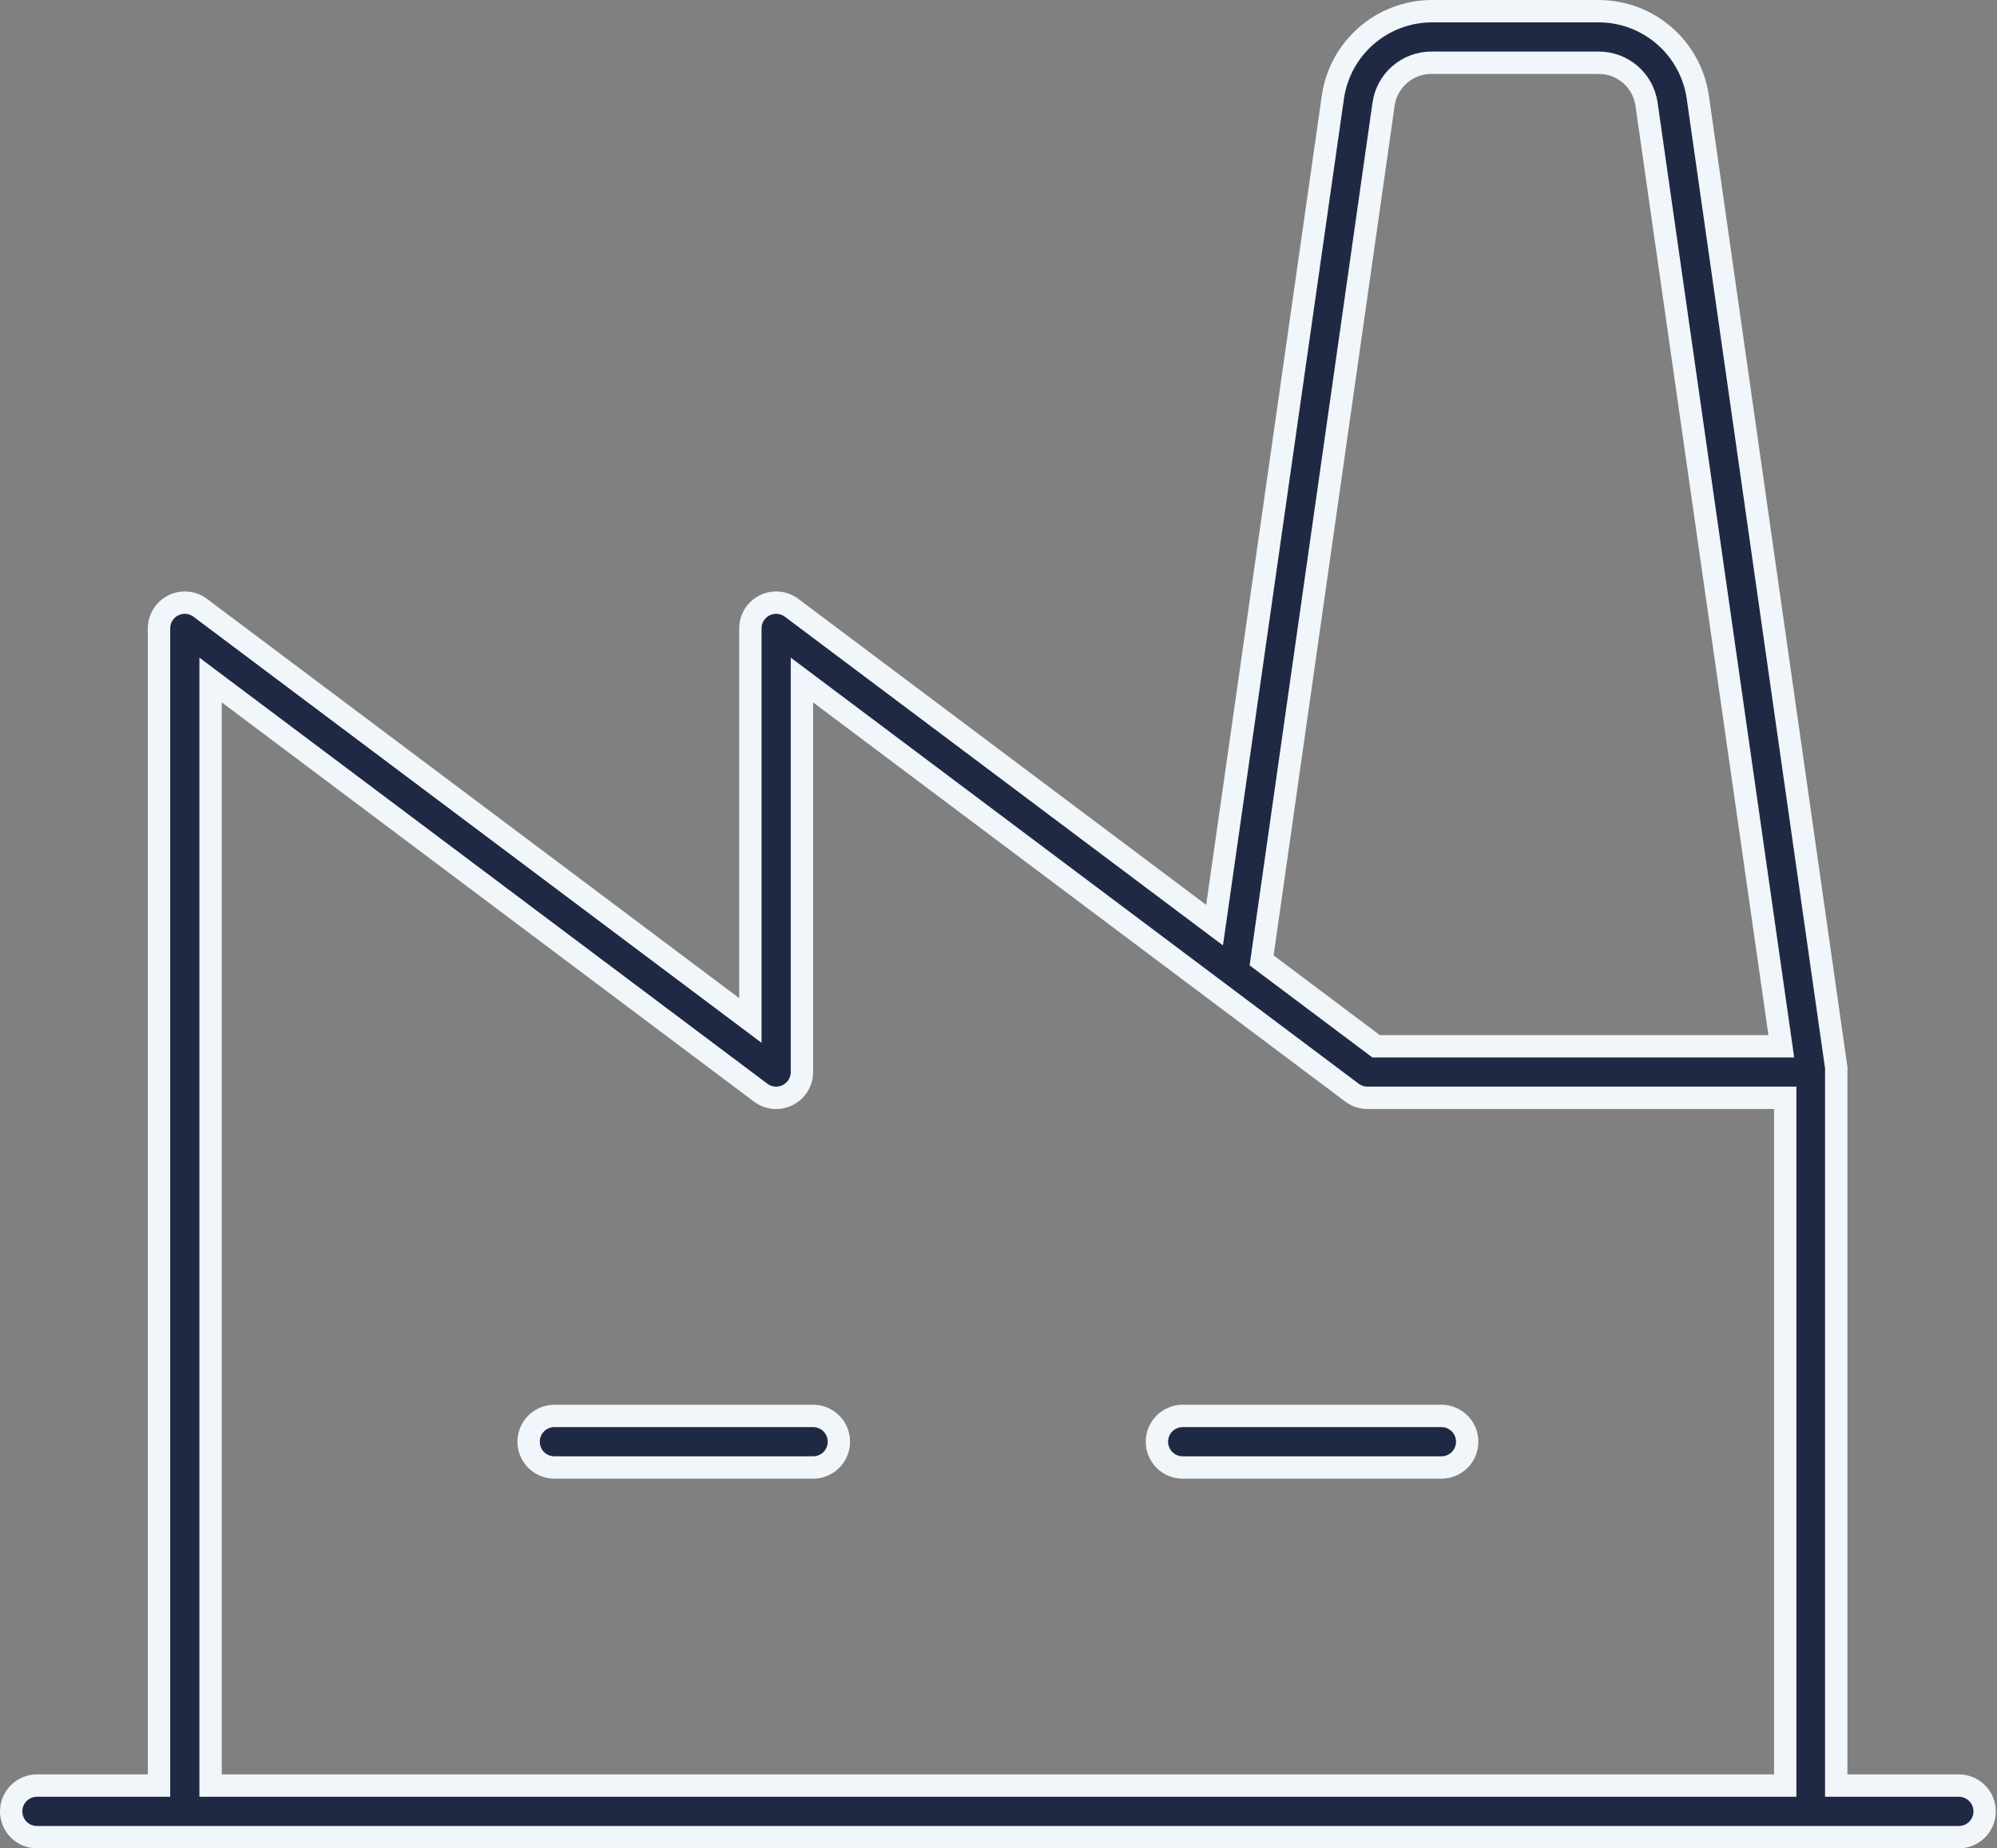<svg width="67" height="62" viewBox="0 0 67 62" fill="none" xmlns="http://www.w3.org/2000/svg">
<rect x="0" y="0" width="67" height="62" fill="#808080" stroke="none"/>
<path d="M4.96 59.895H5.335V59.52V21.08C5.335 20.919 5.38 20.762 5.464 20.625C5.549 20.489 5.669 20.378 5.813 20.306C5.957 20.235 6.118 20.204 6.278 20.218C6.438 20.233 6.59 20.292 6.719 20.388L24.575 33.78L25.175 34.23V33.48V21.08C25.175 20.919 25.22 20.762 25.304 20.625C25.389 20.489 25.509 20.378 25.653 20.306C25.797 20.235 25.958 20.204 26.118 20.218C26.278 20.233 26.43 20.292 26.559 20.388L40.242 30.652L40.749 31.032L40.839 30.405L44.72 3.248C44.72 3.248 44.72 3.248 44.72 3.247C44.837 2.452 45.236 1.724 45.844 1.197C46.452 0.67 47.228 0.379 48.032 0.375H53.648C54.452 0.379 55.228 0.67 55.836 1.197C56.444 1.724 56.843 2.452 56.96 3.247C56.96 3.248 56.96 3.248 56.96 3.248L61.608 35.824C61.611 35.859 61.61 35.895 61.608 35.93L61.606 35.945V35.96V59.52V59.895H61.981L65.701 59.895L65.707 59.895C65.822 59.893 65.936 59.914 66.042 59.957C66.148 60 66.245 60.063 66.327 60.144C66.409 60.224 66.474 60.32 66.518 60.426C66.562 60.532 66.585 60.645 66.585 60.76C66.585 60.989 66.494 61.209 66.332 61.372C66.169 61.534 65.949 61.625 65.72 61.625H1.24C1.011 61.625 0.791 61.534 0.628 61.372C0.466 61.209 0.375 60.989 0.375 60.76C0.375 60.531 0.466 60.311 0.628 60.148C0.791 59.986 1.011 59.895 1.24 59.895H4.96ZM42.359 31.995L42.328 32.215L42.505 32.348L46.067 35.02L46.167 35.095H46.292H59.331H59.763L59.702 34.667L55.241 3.49L55.241 3.49C55.185 3.103 54.991 2.749 54.694 2.494C54.397 2.24 54.019 2.102 53.628 2.105H48.033C47.643 2.102 47.264 2.24 46.968 2.494C46.67 2.749 46.476 3.103 46.42 3.49L46.42 3.49L42.359 31.995ZM7.065 59.52V59.895H7.44H59.52H59.895V59.52V37.2V36.825H59.52H45.88C45.693 36.825 45.511 36.764 45.361 36.652L27.505 23.26L26.905 22.81V23.56V35.96C26.905 36.121 26.86 36.278 26.776 36.415C26.691 36.551 26.57 36.662 26.427 36.734C26.283 36.806 26.122 36.836 25.962 36.822C25.802 36.807 25.649 36.748 25.521 36.652L7.665 23.26L7.065 22.81V23.56V59.52ZM28.145 48.36C28.145 48.589 28.054 48.809 27.892 48.972C27.729 49.134 27.509 49.225 27.28 49.225H18.6C18.371 49.225 18.151 49.134 17.988 48.972C17.826 48.809 17.735 48.589 17.735 48.36C17.735 48.131 17.826 47.911 17.988 47.748C18.151 47.586 18.371 47.495 18.6 47.495H27.28C27.509 47.495 27.729 47.586 27.892 47.748C28.054 47.911 28.145 48.131 28.145 48.36ZM39.68 47.495H48.36C48.589 47.495 48.809 47.586 48.972 47.748C49.134 47.911 49.225 48.131 49.225 48.36C49.225 48.589 49.134 48.809 48.972 48.972C48.809 49.134 48.589 49.225 48.36 49.225H39.68C39.451 49.225 39.231 49.134 39.068 48.972C38.906 48.809 38.815 48.589 38.815 48.36C38.815 48.131 38.906 47.911 39.068 47.748C39.231 47.586 39.451 47.495 39.68 47.495Z" fill="#202944" stroke="#F0F6F9" stroke-width="0.75"/>
</svg>

